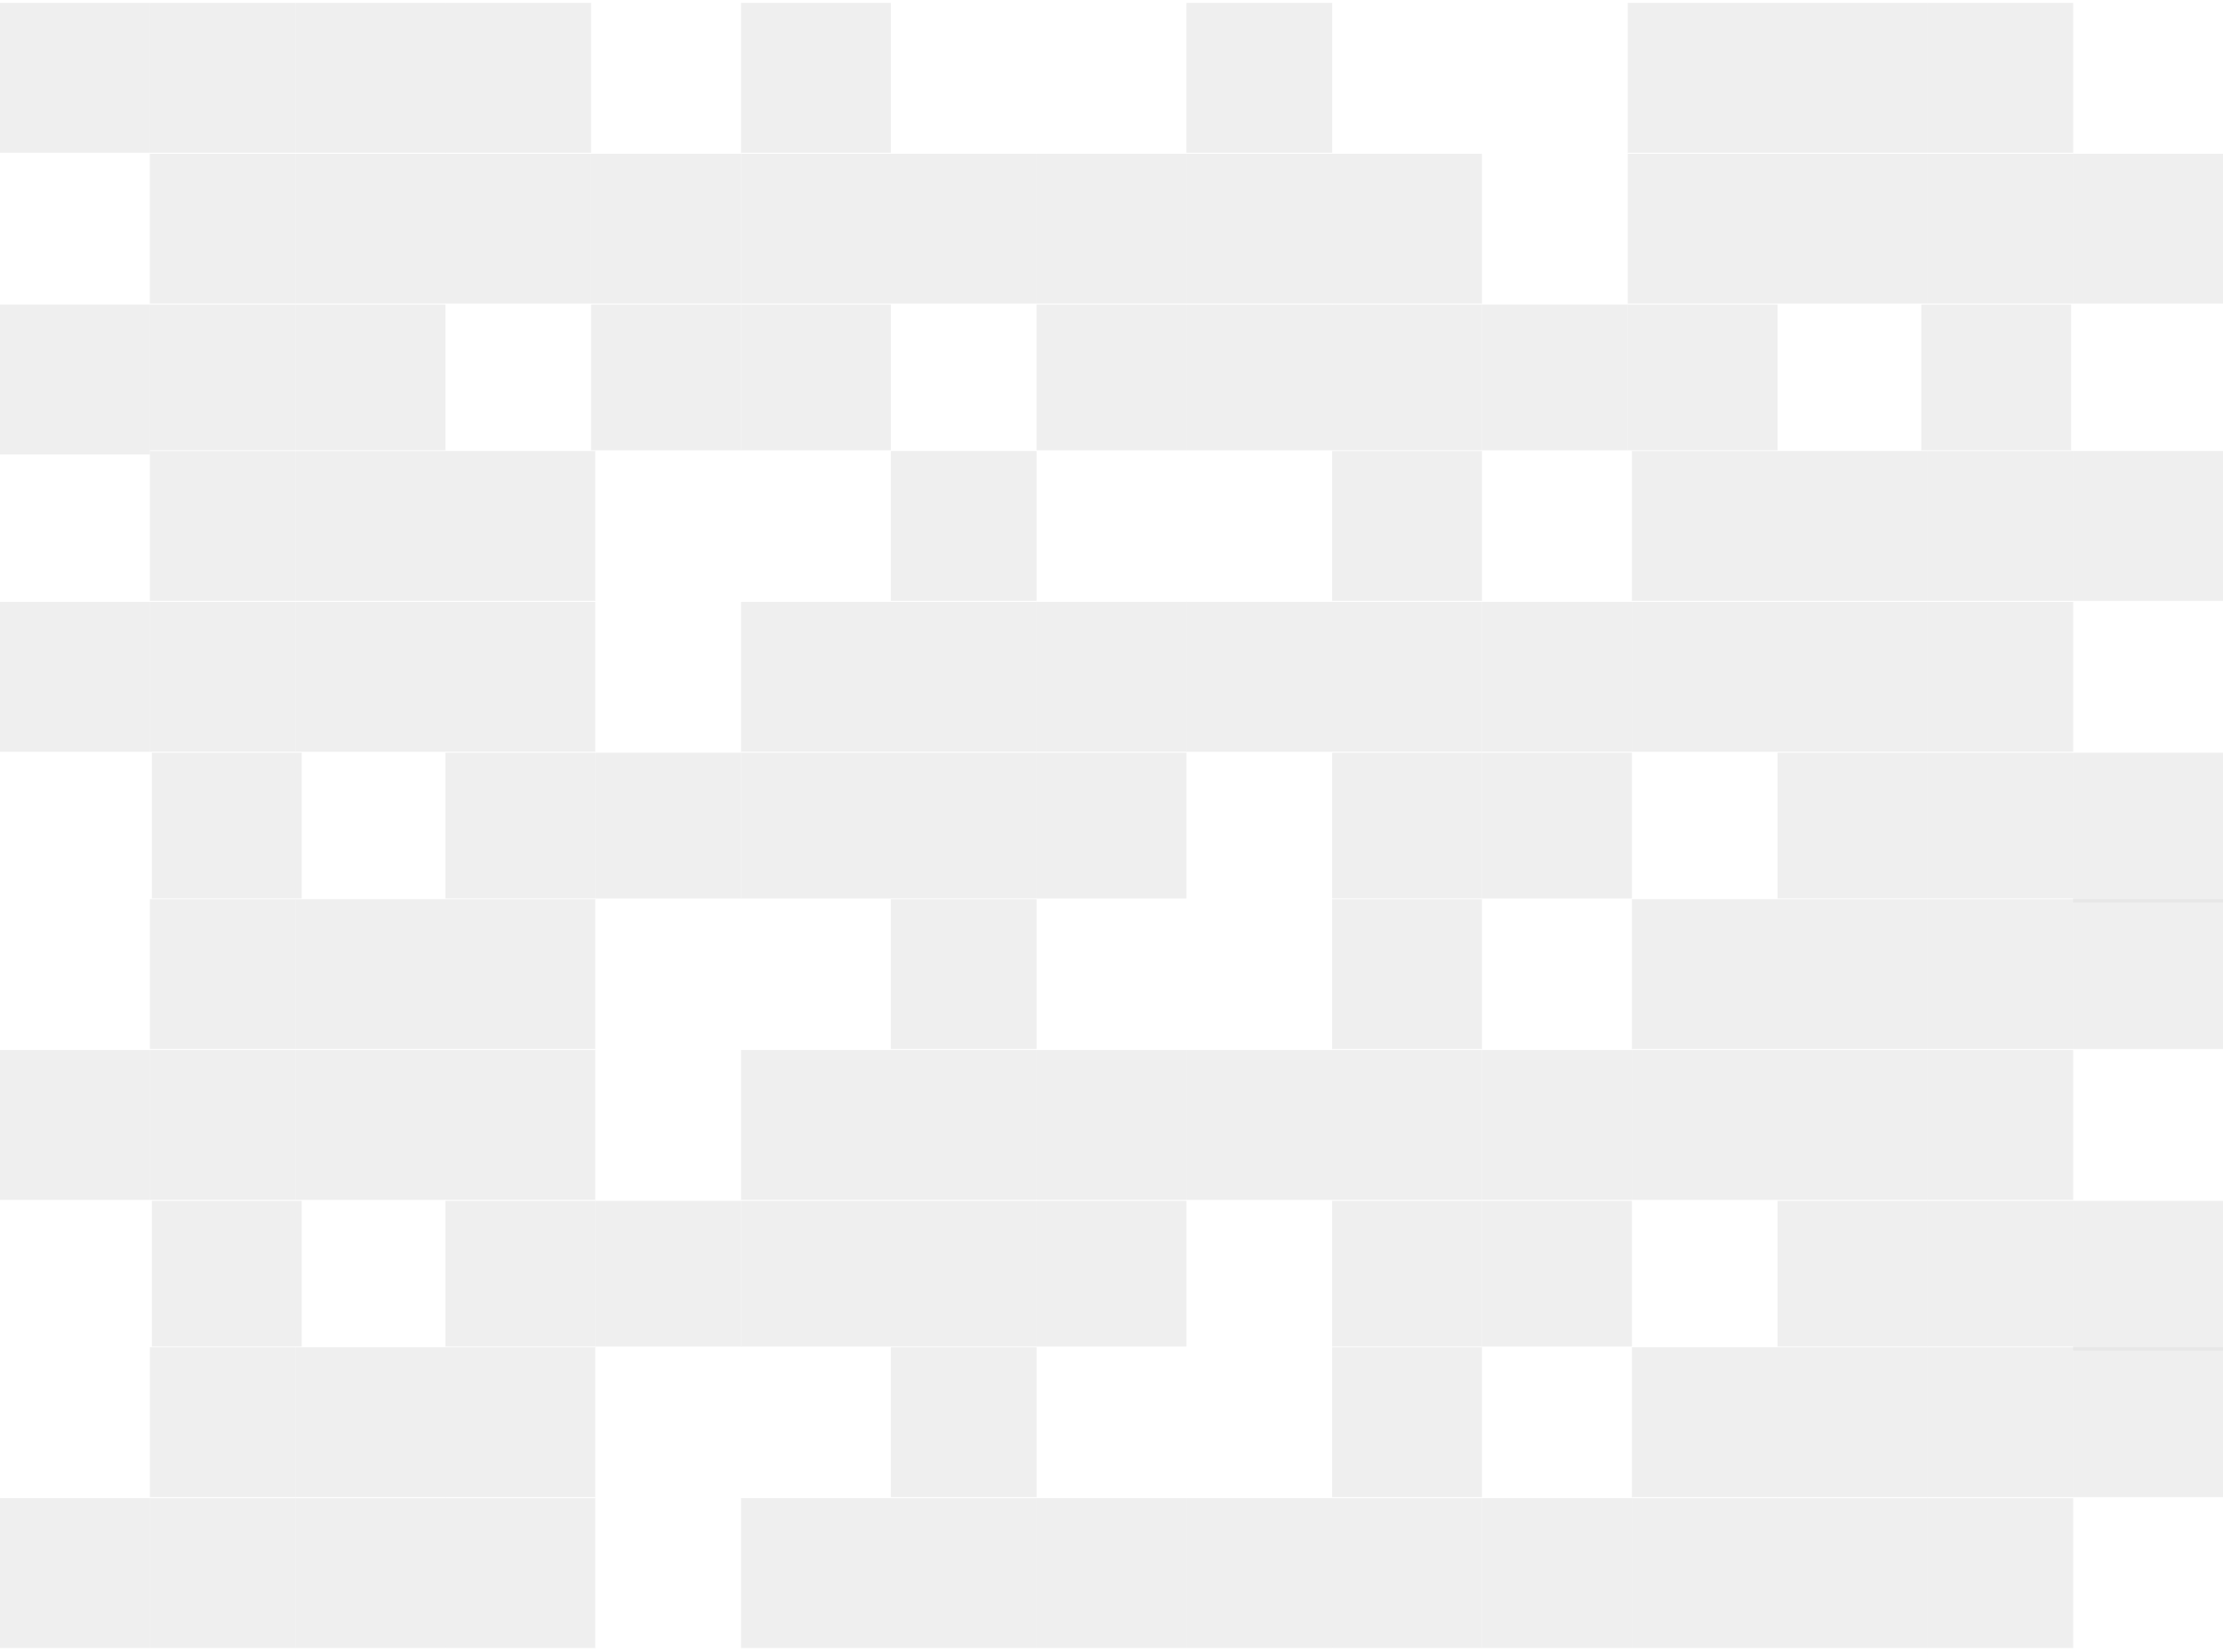 <?xml version="1.0" encoding="UTF-8"?> <svg xmlns="http://www.w3.org/2000/svg" width="545" height="405" viewBox="0 0 545 405" fill="none"><rect x="326.592" y="74.69" width="36.742" height="35.721" fill="#E0E0E0" fill-opacity="0.5"></rect><rect x="109.204" y="37.705" width="35.721" height="36.742" fill="#E0E0E0" fill-opacity="0.5"></rect><rect y="74.69" width="36.742" height="36.742" fill="#E0E0E0" fill-opacity="0.5"></rect><rect x="435.796" y="37.705" width="36.742" height="36.742" fill="#E0E0E0" fill-opacity="0.5"></rect><rect x="363.333" y="74.69" width="35.721" height="35.721" fill="#E0E0E0" fill-opacity="0.5"></rect><rect x="144.925" y="37.705" width="36.742" height="36.742" fill="#E0E0E0" fill-opacity="0.5"></rect><rect x="36.742" y="37.705" width="35.721" height="36.742" fill="#E0E0E0" fill-opacity="0.5"></rect><rect x="472.538" y="37.705" width="35.721" height="36.742" fill="#E0E0E0" fill-opacity="0.5"></rect><rect x="472.538" y="0.718" width="35.721" height="36.742" fill="#E0E0E0" fill-opacity="0.5"></rect><rect x="36.742" y="0.718" width="35.721" height="36.742" fill="#E0E0E0" fill-opacity="0.5"></rect><rect x="144.925" y="74.69" width="36.742" height="35.721" fill="#E0E0E0" fill-opacity="0.5"></rect><rect x="36.742" y="74.69" width="35.721" height="35.721" fill="#E0E0E0" fill-opacity="0.5"></rect><rect x="109.204" y="0.718" width="35.721" height="36.742" fill="#E0E0E0" fill-opacity="0.5"></rect><rect y="0.718" width="36.742" height="36.742" fill="#E0E0E0" fill-opacity="0.5"></rect><rect x="435.796" y="0.718" width="36.742" height="36.742" fill="#E0E0E0" fill-opacity="0.5"></rect><rect x="399.054" y="74.69" width="36.742" height="35.721" fill="#E0E0E0" fill-opacity="0.5"></rect><rect x="471.028" y="74.69" width="36.742" height="35.721" fill="#E0E0E0" fill-opacity="0.5"></rect><rect x="181.667" y="37.705" width="36.742" height="36.742" fill="#E0E0E0" fill-opacity="0.5"></rect><rect x="72.463" y="37.705" width="36.742" height="36.742" fill="#E0E0E0" fill-opacity="0.5"></rect><rect x="508.258" y="37.705" width="36.742" height="36.742" fill="#E0E0E0" fill-opacity="0.5"></rect><rect x="399.054" y="37.705" width="36.742" height="36.742" fill="#E0E0E0" fill-opacity="0.5"></rect><rect x="181.667" y="0.718" width="36.742" height="36.742" fill="#E0E0E0" fill-opacity="0.5"></rect><rect x="72.463" y="0.718" width="36.742" height="36.742" fill="#E0E0E0" fill-opacity="0.5"></rect><rect x="399.054" y="0.718" width="36.742" height="36.742" fill="#E0E0E0" fill-opacity="0.5"></rect><rect x="181.667" y="74.69" width="36.742" height="35.721" fill="#E0E0E0" fill-opacity="0.5"></rect><rect x="72.463" y="74.69" width="36.742" height="35.721" fill="#E0E0E0" fill-opacity="0.5"></rect><rect x="218.408" y="37.705" width="35.721" height="36.742" fill="#E0E0E0" fill-opacity="0.5"></rect><rect x="254.129" y="37.705" width="36.742" height="36.742" fill="#E0E0E0" fill-opacity="0.5"></rect><rect x="290.871" y="37.705" width="35.721" height="36.742" fill="#E0E0E0" fill-opacity="0.5"></rect><rect x="290.871" y="0.718" width="35.721" height="36.742" fill="#E0E0E0" fill-opacity="0.5"></rect><rect x="326.592" y="37.705" width="36.742" height="36.742" fill="#E0E0E0" fill-opacity="0.5"></rect><rect x="254.129" y="74.69" width="36.742" height="35.721" fill="#E0E0E0" fill-opacity="0.5"></rect><rect x="290.871" y="74.69" width="35.721" height="35.721" fill="#E0E0E0" fill-opacity="0.5"></rect><rect width="36.742" height="35.721" transform="matrix(-1 0 0 1 218.408 184.56)" fill="#E0E0E0" fill-opacity="0.5"></rect><rect width="35.721" height="36.742" transform="matrix(-1 0 0 1 435.796 147.574)" fill="#E0E0E0" fill-opacity="0.5"></rect><rect width="36.742" height="36.742" transform="matrix(-1 0 0 1 545 184.56)" fill="#E0E0E0" fill-opacity="0.5"></rect><rect width="36.742" height="36.742" transform="matrix(-1 0 0 1 109.204 147.574)" fill="#E0E0E0" fill-opacity="0.5"></rect><rect width="35.721" height="35.721" transform="matrix(-1 0 0 1 181.667 184.56)" fill="#E0E0E0" fill-opacity="0.5"></rect><rect width="36.742" height="36.742" transform="matrix(-1 0 0 1 400.075 147.574)" fill="#E0E0E0" fill-opacity="0.5"></rect><rect width="35.721" height="36.742" transform="matrix(-1 0 0 1 508.258 147.574)" fill="#E0E0E0" fill-opacity="0.5"></rect><rect width="35.721" height="36.742" transform="matrix(-1 0 0 1 72.463 147.574)" fill="#E0E0E0" fill-opacity="0.5"></rect><rect width="35.721" height="36.742" transform="matrix(-1 0 0 1 72.463 110.588)" fill="#E0E0E0" fill-opacity="0.5"></rect><rect width="35.721" height="36.742" transform="matrix(-1 0 0 1 508.258 110.588)" fill="#E0E0E0" fill-opacity="0.5"></rect><rect width="36.742" height="35.721" transform="matrix(-1 0 0 1 400.075 184.56)" fill="#E0E0E0" fill-opacity="0.5"></rect><rect width="35.721" height="35.721" transform="matrix(-1 0 0 1 508.258 184.56)" fill="#E0E0E0" fill-opacity="0.5"></rect><rect width="35.721" height="36.742" transform="matrix(-1 0 0 1 435.796 110.588)" fill="#E0E0E0" fill-opacity="0.5"></rect><rect width="36.742" height="36.742" transform="matrix(-1 0 0 1 545 110.588)" fill="#E0E0E0" fill-opacity="0.5"></rect><rect width="36.742" height="36.742" transform="matrix(-1 0 0 1 109.204 110.588)" fill="#E0E0E0" fill-opacity="0.5"></rect><rect width="36.742" height="35.721" transform="matrix(-1 0 0 1 145.946 184.56)" fill="#E0E0E0" fill-opacity="0.5"></rect><rect width="36.742" height="35.721" transform="matrix(-1 0 0 1 73.972 184.56)" fill="#E0E0E0" fill-opacity="0.5"></rect><rect width="36.742" height="36.742" transform="matrix(-1 0 0 1 363.333 147.574)" fill="#E0E0E0" fill-opacity="0.5"></rect><rect width="36.742" height="36.742" transform="matrix(-1 0 0 1 472.538 147.574)" fill="#E0E0E0" fill-opacity="0.5"></rect><rect width="36.742" height="36.742" transform="matrix(-1 0 0 1 36.742 147.574)" fill="#E0E0E0" fill-opacity="0.5"></rect><rect width="36.742" height="36.742" transform="matrix(-1 0 0 1 145.946 147.574)" fill="#E0E0E0" fill-opacity="0.5"></rect><rect width="36.742" height="36.742" transform="matrix(-1 0 0 1 363.333 110.588)" fill="#E0E0E0" fill-opacity="0.5"></rect><rect width="36.742" height="36.742" transform="matrix(-1 0 0 1 472.538 110.588)" fill="#E0E0E0" fill-opacity="0.5"></rect><rect width="36.742" height="36.742" transform="matrix(-1 0 0 1 145.946 110.588)" fill="#E0E0E0" fill-opacity="0.5"></rect><rect width="36.742" height="35.721" transform="matrix(-1 0 0 1 363.333 184.56)" fill="#E0E0E0" fill-opacity="0.5"></rect><rect width="36.742" height="35.721" transform="matrix(-1 0 0 1 472.538 184.56)" fill="#E0E0E0" fill-opacity="0.5"></rect><rect width="35.721" height="36.742" transform="matrix(-1 0 0 1 326.592 147.574)" fill="#E0E0E0" fill-opacity="0.5"></rect><rect width="36.742" height="36.742" transform="matrix(-1 0 0 1 290.871 147.574)" fill="#E0E0E0" fill-opacity="0.5"></rect><rect width="35.721" height="36.742" transform="matrix(-1 0 0 1 254.129 147.574)" fill="#E0E0E0" fill-opacity="0.5"></rect><rect width="35.721" height="36.742" transform="matrix(-1 0 0 1 254.129 110.588)" fill="#E0E0E0" fill-opacity="0.5"></rect><rect width="36.742" height="36.742" transform="matrix(-1 0 0 1 218.408 147.574)" fill="#E0E0E0" fill-opacity="0.5"></rect><rect width="36.742" height="35.721" transform="matrix(-1 0 0 1 290.871 184.56)" fill="#E0E0E0" fill-opacity="0.5"></rect><rect width="35.721" height="35.721" transform="matrix(-1 0 0 1 254.129 184.56)" fill="#E0E0E0" fill-opacity="0.5"></rect><rect width="36.742" height="35.721" transform="matrix(-1 0 0 1 218.408 294.431)" fill="#E0E0E0" fill-opacity="0.5"></rect><rect width="35.721" height="36.742" transform="matrix(-1 0 0 1 435.796 257.445)" fill="#E0E0E0" fill-opacity="0.5"></rect><rect width="36.742" height="36.742" transform="matrix(-1 0 0 1 545 294.431)" fill="#E0E0E0" fill-opacity="0.5"></rect><rect width="36.742" height="36.742" transform="matrix(-1 0 0 1 109.204 257.445)" fill="#E0E0E0" fill-opacity="0.5"></rect><rect width="35.721" height="35.721" transform="matrix(-1 0 0 1 181.667 294.431)" fill="#E0E0E0" fill-opacity="0.5"></rect><rect width="36.742" height="36.742" transform="matrix(-1 0 0 1 400.075 257.445)" fill="#E0E0E0" fill-opacity="0.5"></rect><rect width="35.721" height="36.742" transform="matrix(-1 0 0 1 508.258 257.445)" fill="#E0E0E0" fill-opacity="0.5"></rect><rect width="35.721" height="36.742" transform="matrix(-1 0 0 1 72.463 257.445)" fill="#E0E0E0" fill-opacity="0.5"></rect><rect width="35.721" height="36.742" transform="matrix(-1 0 0 1 72.463 220.459)" fill="#E0E0E0" fill-opacity="0.5"></rect><rect width="35.721" height="36.742" transform="matrix(-1 0 0 1 508.258 220.459)" fill="#E0E0E0" fill-opacity="0.5"></rect><rect width="36.742" height="35.721" transform="matrix(-1 0 0 1 400.075 294.431)" fill="#E0E0E0" fill-opacity="0.5"></rect><rect width="35.721" height="35.721" transform="matrix(-1 0 0 1 508.258 294.431)" fill="#E0E0E0" fill-opacity="0.5"></rect><rect width="35.721" height="36.742" transform="matrix(-1 0 0 1 435.796 220.459)" fill="#E0E0E0" fill-opacity="0.5"></rect><rect width="36.742" height="36.742" transform="matrix(-1 0 0 1 545 220.459)" fill="#E0E0E0" fill-opacity="0.5"></rect><rect width="36.742" height="36.742" transform="matrix(-1 0 0 1 109.204 220.459)" fill="#E0E0E0" fill-opacity="0.5"></rect><rect width="36.742" height="35.721" transform="matrix(-1 0 0 1 145.946 294.431)" fill="#E0E0E0" fill-opacity="0.5"></rect><rect width="36.742" height="35.721" transform="matrix(-1 0 0 1 73.972 294.431)" fill="#E0E0E0" fill-opacity="0.5"></rect><rect width="36.742" height="36.742" transform="matrix(-1 0 0 1 363.333 257.445)" fill="#E0E0E0" fill-opacity="0.5"></rect><rect width="36.742" height="36.742" transform="matrix(-1 0 0 1 472.538 257.445)" fill="#E0E0E0" fill-opacity="0.5"></rect><rect width="36.742" height="36.742" transform="matrix(-1 0 0 1 36.742 257.445)" fill="#E0E0E0" fill-opacity="0.5"></rect><rect width="36.742" height="36.742" transform="matrix(-1 0 0 1 145.946 257.445)" fill="#E0E0E0" fill-opacity="0.5"></rect><rect width="36.742" height="36.742" transform="matrix(-1 0 0 1 363.333 220.459)" fill="#E0E0E0" fill-opacity="0.5"></rect><rect width="36.742" height="36.742" transform="matrix(-1 0 0 1 472.538 220.459)" fill="#E0E0E0" fill-opacity="0.5"></rect><rect width="36.742" height="36.742" transform="matrix(-1 0 0 1 145.946 220.459)" fill="#E0E0E0" fill-opacity="0.5"></rect><rect width="36.742" height="35.721" transform="matrix(-1 0 0 1 363.333 294.431)" fill="#E0E0E0" fill-opacity="0.5"></rect><rect width="36.742" height="35.721" transform="matrix(-1 0 0 1 472.538 294.431)" fill="#E0E0E0" fill-opacity="0.5"></rect><rect width="35.721" height="36.742" transform="matrix(-1 0 0 1 326.592 257.445)" fill="#E0E0E0" fill-opacity="0.5"></rect><rect width="36.742" height="36.742" transform="matrix(-1 0 0 1 290.871 257.445)" fill="#E0E0E0" fill-opacity="0.5"></rect><rect width="35.721" height="36.742" transform="matrix(-1 0 0 1 254.129 257.445)" fill="#E0E0E0" fill-opacity="0.5"></rect><rect width="35.721" height="36.742" transform="matrix(-1 0 0 1 254.129 220.459)" fill="#E0E0E0" fill-opacity="0.5"></rect><rect width="36.742" height="36.742" transform="matrix(-1 0 0 1 218.408 257.445)" fill="#E0E0E0" fill-opacity="0.5"></rect><rect width="36.742" height="35.721" transform="matrix(-1 0 0 1 290.871 294.431)" fill="#E0E0E0" fill-opacity="0.5"></rect><rect width="35.721" height="35.721" transform="matrix(-1 0 0 1 254.129 294.431)" fill="#E0E0E0" fill-opacity="0.5"></rect><rect width="35.721" height="36.742" transform="matrix(-1 0 0 1 435.796 367.315)" fill="#E0E0E0" fill-opacity="0.5"></rect><rect width="36.742" height="36.742" transform="matrix(-1 0 0 1 109.204 367.315)" fill="#E0E0E0" fill-opacity="0.5"></rect><rect width="36.742" height="36.742" transform="matrix(-1 0 0 1 400.075 367.315)" fill="#E0E0E0" fill-opacity="0.5"></rect><rect width="35.721" height="36.742" transform="matrix(-1 0 0 1 508.258 367.315)" fill="#E0E0E0" fill-opacity="0.5"></rect><rect width="35.721" height="36.742" transform="matrix(-1 0 0 1 72.463 367.315)" fill="#E0E0E0" fill-opacity="0.5"></rect><rect width="35.721" height="36.742" transform="matrix(-1 0 0 1 72.463 330.329)" fill="#E0E0E0" fill-opacity="0.5"></rect><rect width="35.721" height="36.742" transform="matrix(-1 0 0 1 508.258 330.329)" fill="#E0E0E0" fill-opacity="0.5"></rect><rect width="35.721" height="36.742" transform="matrix(-1 0 0 1 435.796 330.329)" fill="#E0E0E0" fill-opacity="0.5"></rect><rect width="36.742" height="36.742" transform="matrix(-1 0 0 1 545 330.329)" fill="#E0E0E0" fill-opacity="0.5"></rect><rect width="36.742" height="36.742" transform="matrix(-1 0 0 1 109.204 330.329)" fill="#E0E0E0" fill-opacity="0.5"></rect><rect width="36.742" height="36.742" transform="matrix(-1 0 0 1 363.333 367.315)" fill="#E0E0E0" fill-opacity="0.5"></rect><rect width="36.742" height="36.742" transform="matrix(-1 0 0 1 472.538 367.315)" fill="#E0E0E0" fill-opacity="0.5"></rect><rect width="36.742" height="36.742" transform="matrix(-1 0 0 1 36.742 367.315)" fill="#E0E0E0" fill-opacity="0.5"></rect><rect width="36.742" height="36.742" transform="matrix(-1 0 0 1 145.946 367.315)" fill="#E0E0E0" fill-opacity="0.5"></rect><rect width="36.742" height="36.742" transform="matrix(-1 0 0 1 363.333 330.329)" fill="#E0E0E0" fill-opacity="0.5"></rect><rect width="36.742" height="36.742" transform="matrix(-1 0 0 1 472.538 330.329)" fill="#E0E0E0" fill-opacity="0.5"></rect><rect width="36.742" height="36.742" transform="matrix(-1 0 0 1 145.946 330.329)" fill="#E0E0E0" fill-opacity="0.5"></rect><rect width="35.721" height="36.742" transform="matrix(-1 0 0 1 326.592 367.315)" fill="#E0E0E0" fill-opacity="0.5"></rect><rect width="36.742" height="36.742" transform="matrix(-1 0 0 1 290.871 367.315)" fill="#E0E0E0" fill-opacity="0.5"></rect><rect width="35.721" height="36.742" transform="matrix(-1 0 0 1 254.129 367.315)" fill="#E0E0E0" fill-opacity="0.5"></rect><rect width="35.721" height="36.742" transform="matrix(-1 0 0 1 254.129 330.329)" fill="#E0E0E0" fill-opacity="0.5"></rect><rect width="36.742" height="36.742" transform="matrix(-1 0 0 1 218.408 367.315)" fill="#E0E0E0" fill-opacity="0.5"></rect></svg> 